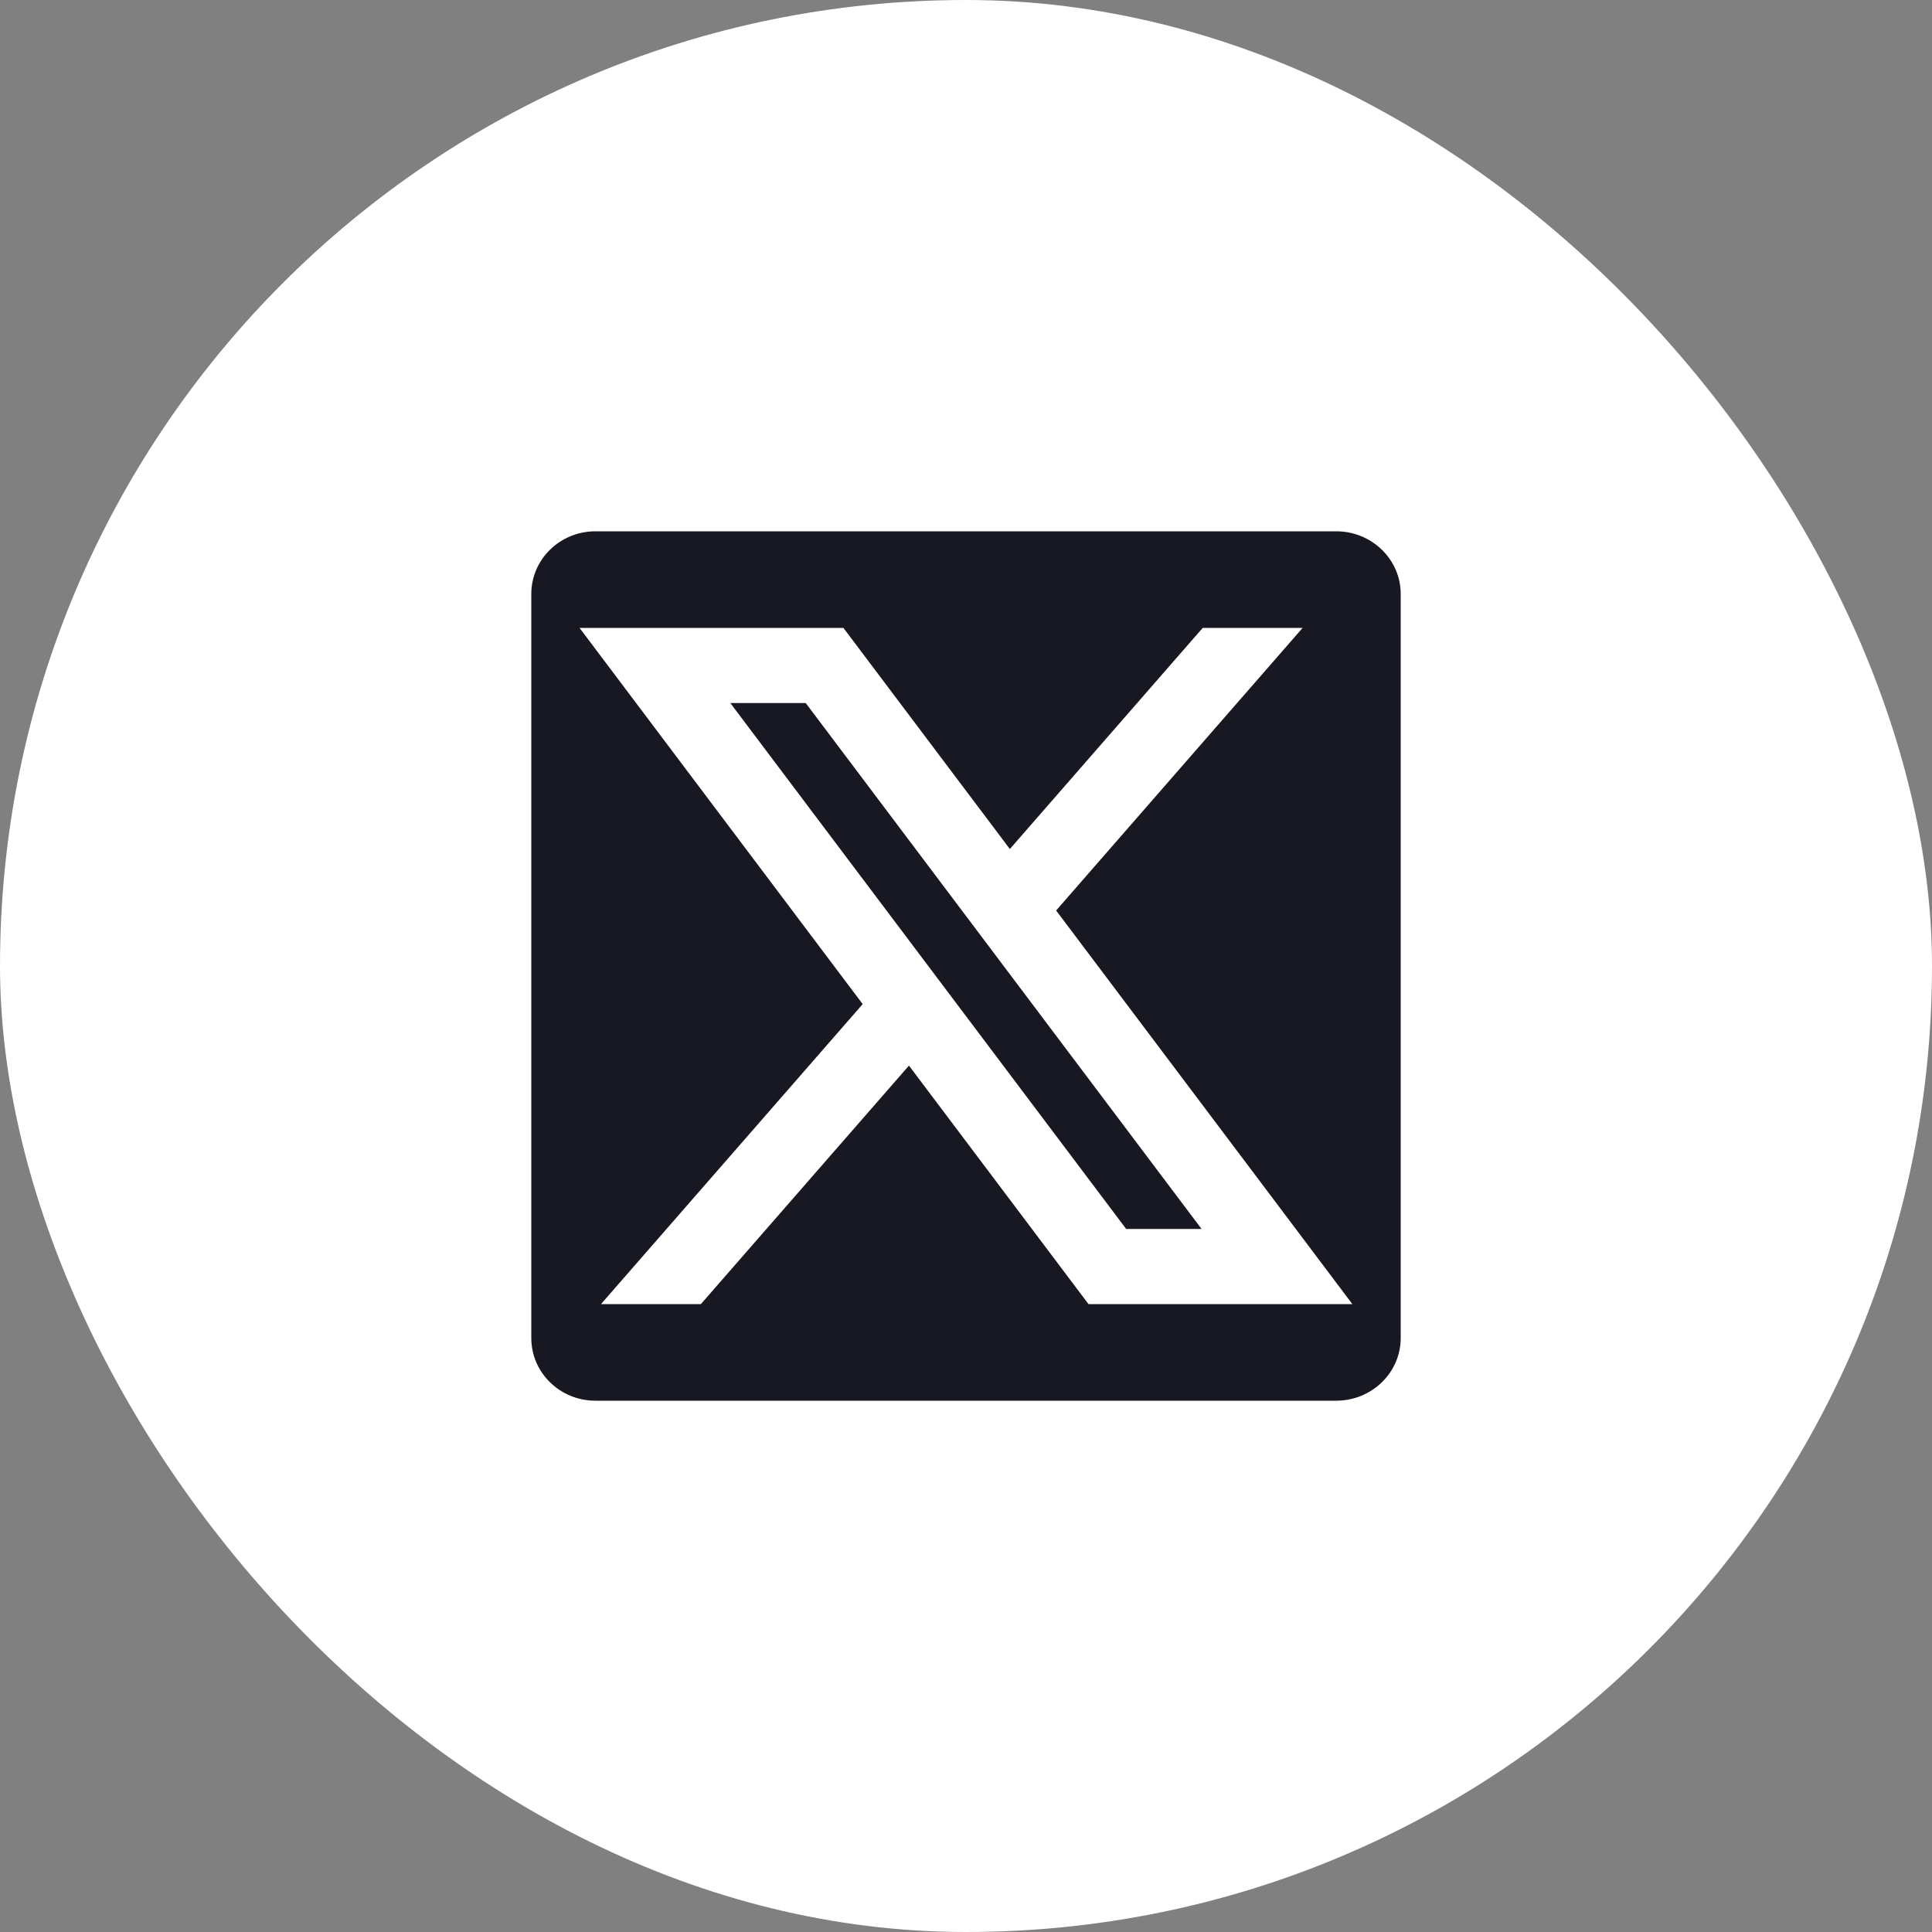 <svg width="40" height="40" viewBox="0 0 40 40" fill="none" xmlns="http://www.w3.org/2000/svg">
<rect x="0" y="0" width="40" height="40" fill="#808080" stroke="none"/>
<rect width="40" height="40" rx="20" fill="white"/>
<path d="M15.121 14.556L23.316 25.444H24.877L16.682 14.556H15.121Z" fill="#171822"/>
<path fill-rule="evenodd" clip-rule="evenodd" d="M12.328 11H27.666C28.4 11 29 11.581 29 12.297V27.703C29 28.42 28.4 29 27.666 29H12.328C11.594 29 11 28.42 11 27.703V12.297C11 11.581 11.594 11 12.328 11ZM22.536 27L18.819 22.062L14.511 27H12.443L17.861 20.789L11.999 13H17.462L20.908 17.578L24.901 13H26.969L21.866 18.851L27.999 27H22.536Z" fill="#171822"/>
</svg>
